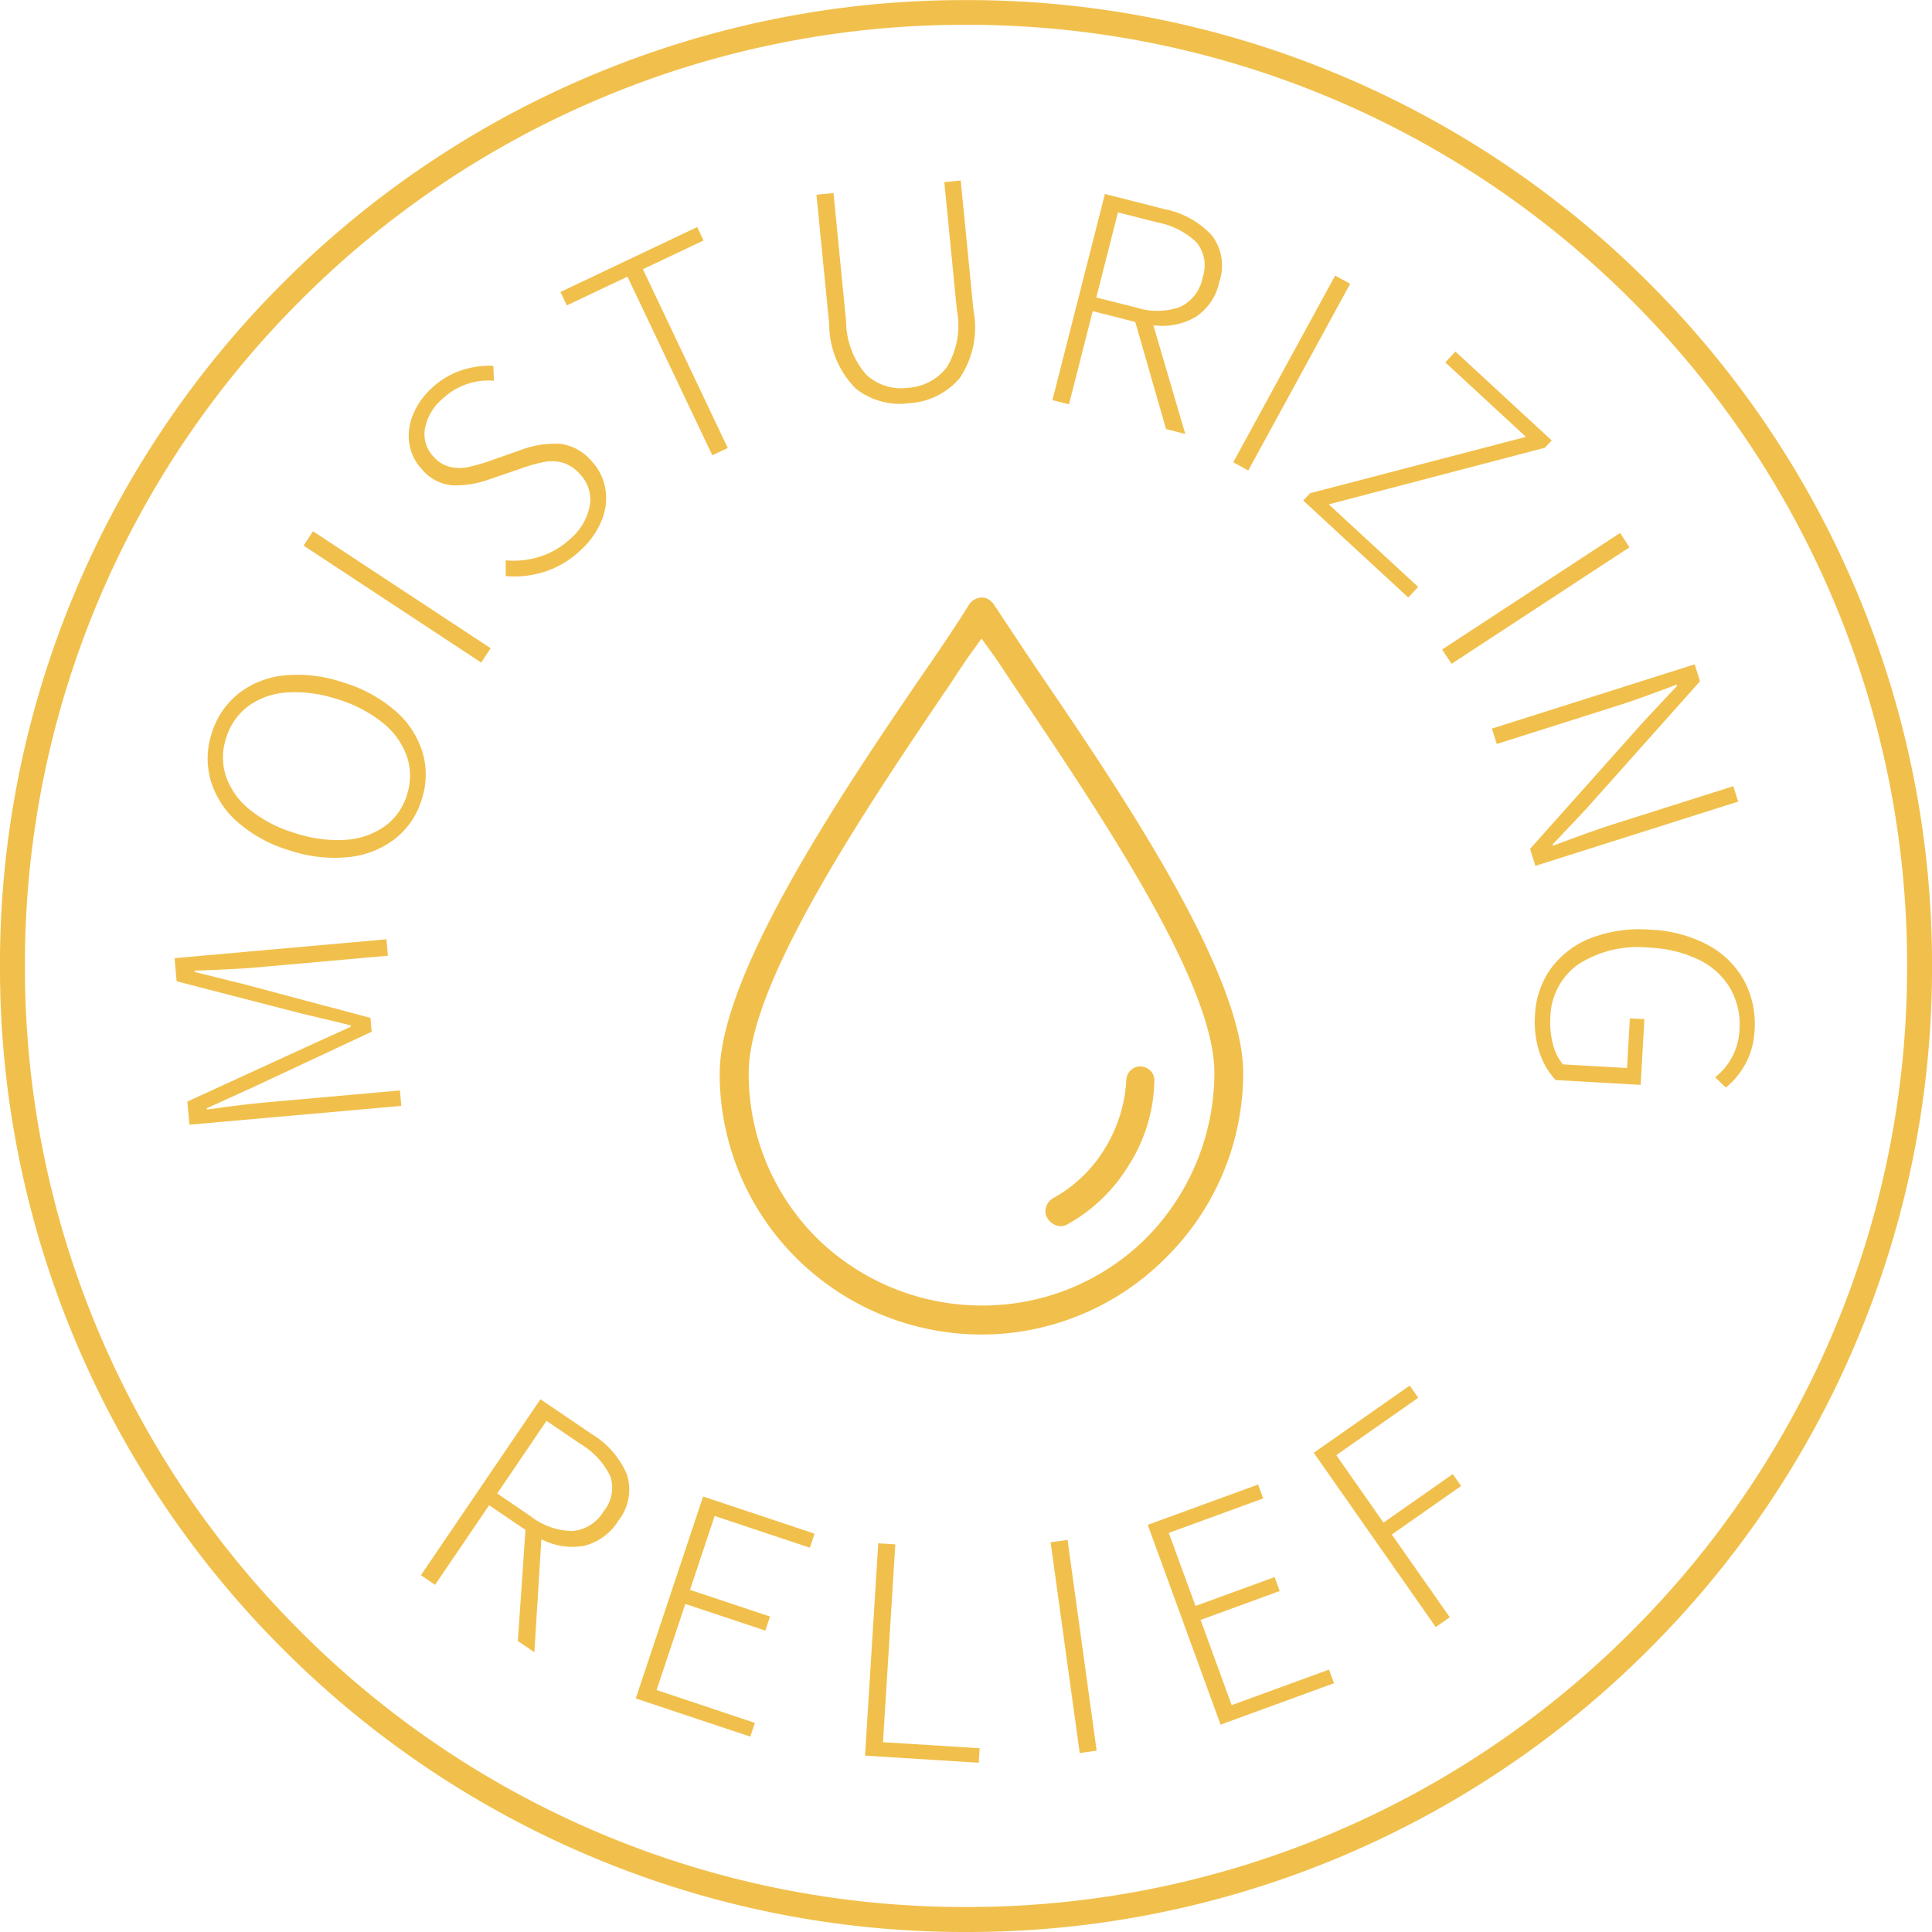 <svg xmlns="http://www.w3.org/2000/svg" width="94.153" height="94.153" viewBox="0 0 94.153 94.153"><defs><style>.a{fill:#f1c04c;}</style></defs><g transform="translate(0)"><path class="a" d="M-404.36-3445.551a46.781,46.781,0,0,1-18.325-3.7,46.922,46.922,0,0,1-14.964-10.088,46.92,46.92,0,0,1-10.089-14.964,46.785,46.785,0,0,1-3.7-18.325,46.784,46.784,0,0,1,3.7-18.324,46.919,46.919,0,0,1,10.089-14.964A46.923,46.923,0,0,1-422.685-3536a46.785,46.785,0,0,1,18.325-3.7,46.784,46.784,0,0,1,18.324,3.7,46.922,46.922,0,0,1,14.964,10.089,46.92,46.92,0,0,1,10.089,14.964,46.782,46.782,0,0,1,3.7,18.324,46.783,46.783,0,0,1-3.7,18.325,46.921,46.921,0,0,1-10.089,14.964,46.922,46.922,0,0,1-14.964,10.088A46.78,46.78,0,0,1-404.36-3445.551Zm0-92.943a45.575,45.575,0,0,0-17.853,3.6,45.712,45.712,0,0,0-14.579,9.83,45.719,45.719,0,0,0-9.83,14.579,45.58,45.58,0,0,0-3.6,17.853,45.579,45.579,0,0,0,3.6,17.853,45.713,45.713,0,0,0,9.83,14.579,45.713,45.713,0,0,0,14.579,9.83,45.579,45.579,0,0,0,17.853,3.6,45.578,45.578,0,0,0,17.853-3.6,45.711,45.711,0,0,0,14.579-9.83,45.711,45.711,0,0,0,9.83-14.579,45.576,45.576,0,0,0,3.6-17.853,45.577,45.577,0,0,0-3.6-17.853,45.717,45.717,0,0,0-9.83-14.579,45.71,45.71,0,0,0-14.579-9.83A45.574,45.574,0,0,0-404.36-3538.494Z" transform="translate(451.437 3539.704)"/><g transform="translate(8.51 8.799)"><path class="a" d="M-380.39-3152.393l-.1-1.128,5.766-2.646,2.2-1-.006-.063q-.485-.13-1.179-.29l-1.162-.276-6.143-1.585-.1-1.128,10.326-.919.071.8-6.581.586q-.783.07-2.846.143l.006.063,2.39.593,6.179,1.645.06.674-5.792,2.711-2.246,1.021.006.063q1.747-.25,2.828-.346l6.581-.586.067.752Z" transform="translate(381.112 3198.404)"/><path class="a" d="M-358.685-3259.973a4.434,4.434,0,0,1-2.259.889,6.835,6.835,0,0,1-2.874-.328,6.729,6.729,0,0,1-2.528-1.373,4.335,4.335,0,0,1-1.312-2.013,3.9,3.9,0,0,1,.043-2.312,3.921,3.921,0,0,1,1.294-1.935,4.284,4.284,0,0,1,2.226-.891,6.814,6.814,0,0,1,2.856.33,6.925,6.925,0,0,1,2.545,1.371,4.382,4.382,0,0,1,1.345,2.015,3.855,3.855,0,0,1-.033,2.331A3.827,3.827,0,0,1-358.685-3259.973Zm.577-4.032a3.667,3.667,0,0,0-1.184-1.635,6.486,6.486,0,0,0-2.206-1.14,6.417,6.417,0,0,0-2.453-.327,3.566,3.566,0,0,0-1.885.668,3.013,3.013,0,0,0-1.074,1.55,2.977,2.977,0,0,0-.006,1.878,3.588,3.588,0,0,0,1.164,1.62,6.421,6.421,0,0,0,2.2,1.137,6.5,6.5,0,0,0,2.453.327,3.662,3.662,0,0,0,1.914-.659,2.929,2.929,0,0,0,1.084-1.531A2.953,2.953,0,0,0-358.108-3264.005Z" transform="translate(369.422 3292.055)"/><path class="a" d="M-329.177-3325.015l.458-.7,8.658,5.7-.459.7Z" transform="translate(335.462 3342.806)"/><path class="a" d="M-280.231-3382.345a4.87,4.87,0,0,1-1.912.216l0-.768a4.2,4.2,0,0,0,1.682-.186,3.855,3.855,0,0,0,1.452-.852,2.806,2.806,0,0,0,.965-1.644,1.776,1.776,0,0,0-.487-1.522,1.812,1.812,0,0,0-.836-.555,1.959,1.959,0,0,0-.856-.044,7.218,7.218,0,0,0-1.091.3l-1.613.551a4.9,4.9,0,0,1-1.781.3,2.168,2.168,0,0,1-1.517-.782,2.342,2.342,0,0,1-.615-1.243,2.623,2.623,0,0,1,.177-1.418,3.618,3.618,0,0,1,.924-1.306,3.877,3.877,0,0,1,1.436-.858,4.234,4.234,0,0,1,1.556-.219l.028.724a3.268,3.268,0,0,0-2.517.894,2.5,2.5,0,0,0-.846,1.448,1.582,1.582,0,0,0,.437,1.375,1.533,1.533,0,0,0,.805.487,2.016,2.016,0,0,0,.846.01,9.249,9.249,0,0,0,.979-.274l1.6-.562a4.754,4.754,0,0,1,1.9-.305,2.387,2.387,0,0,1,1.559.85,2.582,2.582,0,0,1,.667,1.334,2.837,2.837,0,0,1-.176,1.546,3.977,3.977,0,0,1-1.036,1.463A4.59,4.59,0,0,1-280.231-3382.345Z" transform="translate(298.279 3401.405)"/><path class="a" d="M-222.464-3445.814l-2.956,1.4-.31-.654,6.665-3.164.31.654-2.956,1.4,4.135,8.712-.753.357Z" transform="translate(244.532 3450.498)"/><path class="a" d="M-120.717-3456.857a4.467,4.467,0,0,1-1.287-3.13l-.62-6.309.83-.082.613,6.246a3.993,3.993,0,0,0,1,2.621,2.5,2.5,0,0,0,2.021.624,2.572,2.572,0,0,0,1.893-1.008,3.937,3.937,0,0,0,.487-2.767l-.613-6.247.8-.079.619,6.309a4.422,4.422,0,0,1-.67,3.322,3.48,3.48,0,0,1-2.441,1.22A3.447,3.447,0,0,1-120.717-3456.857Z" transform="translate(153.903 3466.986)"/><path class="a" d="M-22.041-3450.122l-1.5-5.218-2.073-.528-1.156,4.543-.808-.206,2.558-10.046,2.912.741a4.245,4.245,0,0,1,2.3,1.277,2.43,2.43,0,0,1,.366,2.26,2.7,2.7,0,0,1-1.14,1.706,3.207,3.207,0,0,1-2.077.413l1.557,5.3Zm-1.478-5.928a3.369,3.369,0,0,0,2.156-.019,1.972,1.972,0,0,0,1.105-1.439,1.779,1.779,0,0,0-.288-1.7,3.738,3.738,0,0,0-1.917-.983l-1.921-.489-1.056,4.147Z" transform="translate(70.356 3462.231)"/><path class="a" d="M50.189-3428.708l.732.4-4.966,9.1-.732-.4Z" transform="translate(6.367 3433.339)"/><path class="a" d="M73.751-3391.235l10.522-2.746-3.93-3.628.491-.532,4.693,4.333-.331.358-10.533,2.758,4.357,4.023-.48.52-5.12-4.727Z" transform="translate(-18.418 3406.472)"/><path class="a" d="M138.031-3325.066l.457.7-8.672,5.68-.457-.7Z" transform="translate(-67.588 3342.239)"/><path class="a" d="M159.271-3272.16l.261.825-5.539,6.212-1.643,1.742.019.06.56-.211q.295-.11,1.028-.375t1.318-.451l5.878-1.863.238.75-9.882,3.133-.262-.825,5.54-6.212,1.628-1.737-.019-.06-.56.21q-.265.1-.968.356t-1.288.441l-5.953,1.887-.238-.75Z" transform="translate(-85.194 3295.736)"/><path class="a" d="M167.445-3163.563a4.385,4.385,0,0,1,1.958-1.472,6.661,6.661,0,0,1,2.875-.4,6.468,6.468,0,0,1,2.794.741,4.358,4.358,0,0,1,1.769,1.731,4.466,4.466,0,0,1,.515,2.448,3.784,3.784,0,0,1-1.4,2.772l-.523-.5a3.1,3.1,0,0,0,1.186-2.3,3.553,3.553,0,0,0-.445-2.026,3.573,3.573,0,0,0-1.52-1.394,6.021,6.021,0,0,0-2.409-.593,5.369,5.369,0,0,0-3.44.782,3.239,3.239,0,0,0-1.4,2.631,4.05,4.05,0,0,0,.124,1.283,2.487,2.487,0,0,0,.488.989l3.125.177.137-2.419.707.04-.181,3.2-4.146-.235a3.619,3.619,0,0,1-.783-1.344,4.717,4.717,0,0,1-.221-1.8A4.212,4.212,0,0,1,167.445-3163.563Z" transform="translate(-100.36 3201.943)"/></g><g transform="translate(20.514 67.523)"><path class="a" d="M-277.19-2964.419l.37-5.416-1.77-1.2-2.635,3.878-.69-.469,5.826-8.575,2.485,1.688a4.244,4.244,0,0,1,1.732,1.985,2.43,2.43,0,0,1-.425,2.25,2.7,2.7,0,0,1-1.653,1.216,3.207,3.207,0,0,1-2.094-.32l-.341,5.512Zm.629-6.077a3.371,3.371,0,0,0,2.034.716,1.971,1.971,0,0,0,1.529-.977,1.778,1.778,0,0,0,.309-1.7,3.736,3.736,0,0,0-1.467-1.577l-1.639-1.114-2.4,3.539Z" transform="translate(281.913 2976.868)"/><path class="a" d="M-192.079-2937.019l5.432,1.811-.229.686-4.641-1.547-1.2,3.6,3.9,1.3-.229.687-3.9-1.3-1.4,4.194,4.791,1.6-.224.671-5.582-1.86Z" transform="translate(205.83 2942.426)"/><path class="a" d="M-102.45-2918.165l.832.052-.6,9.64,4.71.295-.044.707-5.542-.347Z" transform="translate(124.736 2925.853)"/><path class="a" d="M-28.323-2919.417l.826-.114,1.418,10.27-.826.114Z" transform="translate(59.009 2927.054)"/><path class="a" d="M10.788-2939.874l5.379-1.964.248.679-4.6,1.678,1.3,3.561,3.857-1.407.248.679-3.857,1.408,1.516,4.153,4.743-1.732.243.665-5.527,2.018Z" transform="translate(24.631 2946.661)"/><path class="a" d="M77.648-2978.426l4.678-3.275.415.593-3.995,2.8,2.3,3.286,3.376-2.364.406.58-3.376,2.364,2.824,4.033-.683.478Z" transform="translate(-34.138 2981.701)"/></g><g transform="translate(35.073 29.119)"><path class="a" d="M-145.906-3295.237c-.583-.858-1.112-1.657-1.624-2.43q-.359-.543-.7-1.055a.94.94,0,0,0-.236-.236.632.632,0,0,0-.356-.108.759.759,0,0,0-.615.337c-.635,1.024-1.363,2.1-2.331,3.5-3.674,5.395-9.827,14.43-9.827,19.374a12.662,12.662,0,0,0,3.756,9,12.816,12.816,0,0,0,9,3.706,12.661,12.661,0,0,0,9-3.756,12.661,12.661,0,0,0,3.756-9C-136.077-3280.8-142.23-3289.839-145.906-3295.237Zm5.119,27.365a11.29,11.29,0,0,1-8.048,3.309,11.471,11.471,0,0,1-8.037-3.3,11.29,11.29,0,0,1-3.309-8.048c0-4.409,5.748-12.917,9.551-18.546l.034-.05c.2-.282.38-.563.559-.834.245-.371.476-.722.714-1.049l.489-.673.489.673c.237.326.468.676.712,1.047.179.272.364.553.557.831l.354.528c3.9,5.816,9.235,13.781,9.235,18.073A11.471,11.471,0,0,1-140.787-3267.873Z" transform="translate(161.595 3299.066)"/></g><g transform="translate(50.949 51.969)"><path class="a" d="M-26.318-3105.45l.009-.015a7.939,7.939,0,0,0,1.216-4.03v-.024a.644.644,0,0,0-.168-.479.713.713,0,0,0-.482-.236.685.685,0,0,0-.714.644,7.1,7.1,0,0,1-1.046,3.355,6.751,6.751,0,0,1-2.54,2.431.755.755,0,0,0-.327.431.633.633,0,0,0,.049.5.778.778,0,0,0,.664.425.647.647,0,0,0,.324-.088l.011-.006A8.091,8.091,0,0,0-26.318-3105.45Z" transform="translate(30.399 3110.235)"/></g></g></svg>